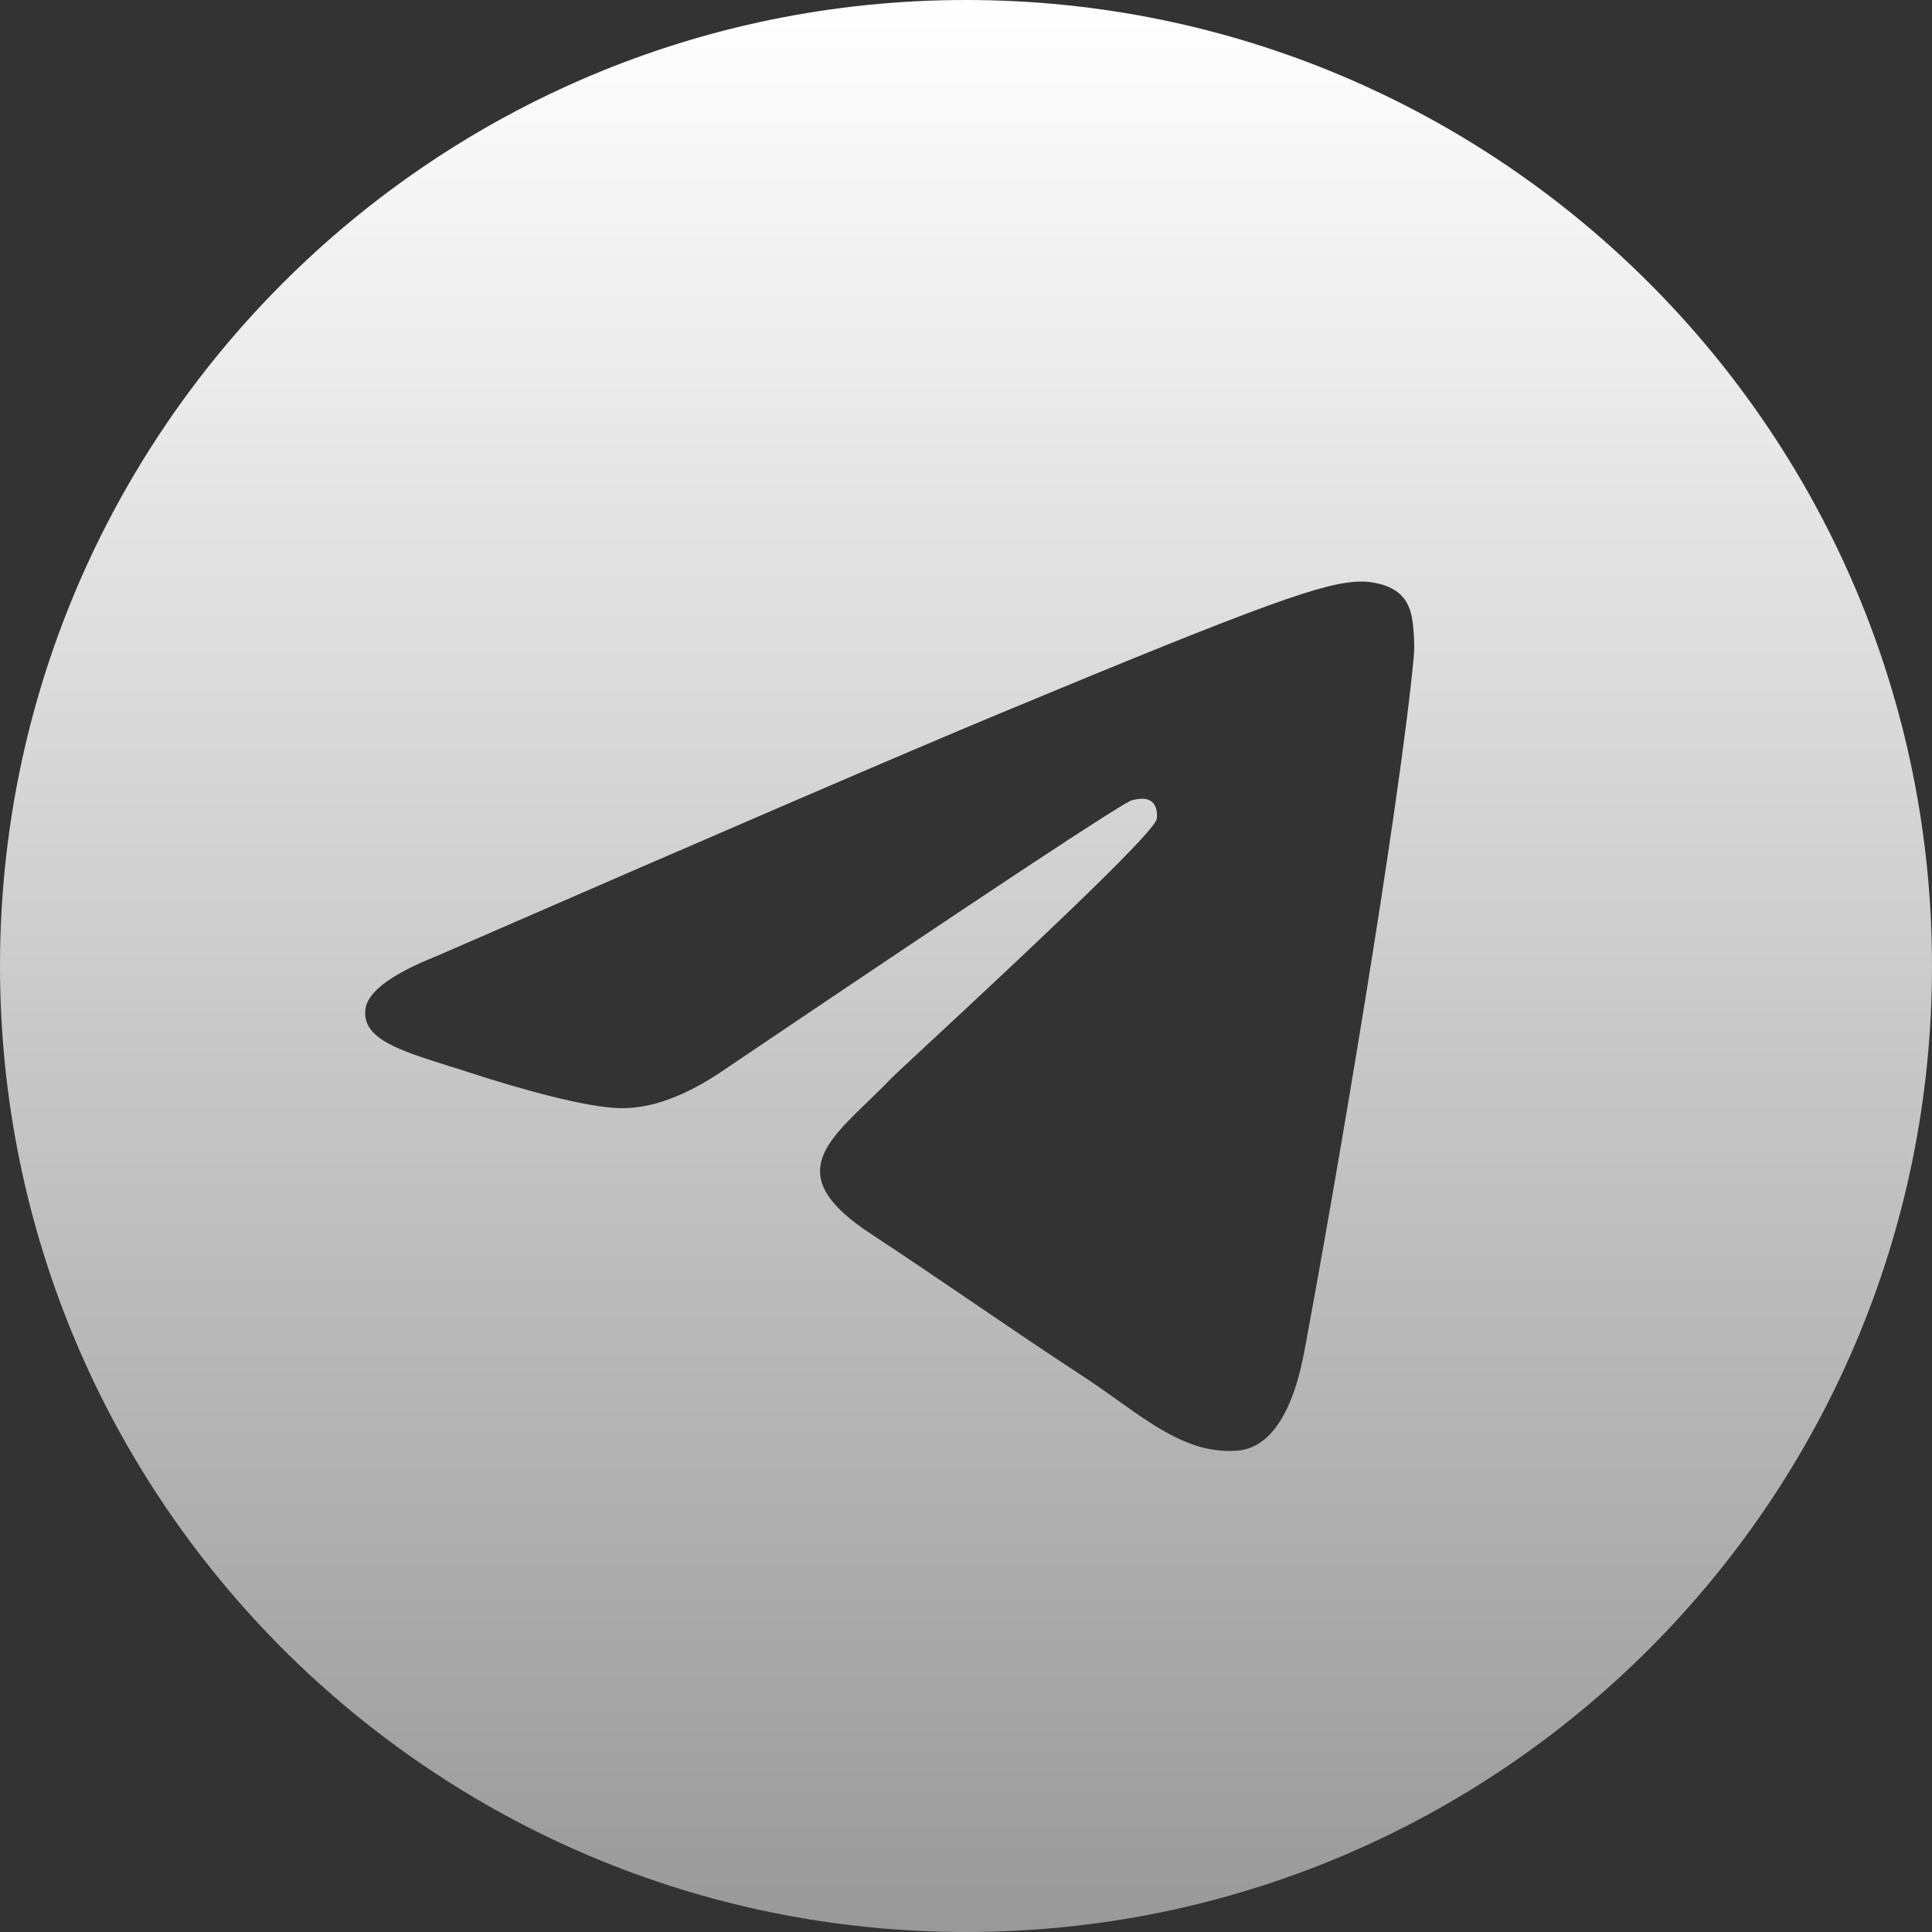 <?xml version="1.0" encoding="UTF-8"?> <svg xmlns="http://www.w3.org/2000/svg" width="29" height="29" viewBox="0 0 29 29" fill="none"><rect x="0" y="0" width="29" height="29" fill="#333333" stroke="none"/><g clip-path="url(#clip0_258_1322)"><path fill-rule="evenodd" clip-rule="evenodd" d="M29 14.5C29 22.508 22.508 29 14.5 29C6.492 29 0 22.508 0 14.5C0 6.492 6.492 0 14.5 0C22.508 0 29 6.492 29 14.5ZM15.02 10.704C13.609 11.291 10.791 12.505 6.564 14.347C5.877 14.62 5.518 14.887 5.485 15.148C5.43 15.589 5.982 15.763 6.735 16C6.837 16.032 6.943 16.065 7.052 16.101C7.792 16.341 8.788 16.623 9.306 16.634C9.775 16.644 10.3 16.451 10.878 16.053C14.828 13.387 16.866 12.04 16.994 12.011C17.085 11.99 17.21 11.964 17.295 12.04C17.379 12.115 17.371 12.258 17.362 12.296C17.307 12.529 15.138 14.546 14.016 15.59C13.666 15.915 13.417 16.146 13.367 16.198C13.253 16.317 13.137 16.428 13.026 16.536C12.338 17.199 11.822 17.696 13.054 18.508C13.646 18.898 14.12 19.221 14.593 19.543C15.109 19.894 15.624 20.245 16.29 20.681C16.46 20.793 16.622 20.908 16.78 21.021C17.381 21.449 17.921 21.834 18.587 21.773C18.975 21.737 19.375 21.372 19.578 20.286C20.059 17.718 21.003 12.154 21.221 9.861C21.24 9.66 21.216 9.403 21.197 9.29C21.177 9.178 21.137 9.017 20.99 8.898C20.817 8.757 20.549 8.727 20.428 8.729C19.883 8.739 19.046 9.03 15.02 10.704Z" fill="url(#paint0_linear_258_1322)"></path></g><defs><linearGradient id="paint0_linear_258_1322" x1="14.5" y1="0" x2="14.5" y2="29" gradientUnits="userSpaceOnUse"><stop stop-color="white"></stop><stop offset="1" stop-color="#999999"></stop></linearGradient><clipPath id="clip0_258_1322"><rect width="29" height="29" fill="white"></rect></clipPath></defs></svg> 